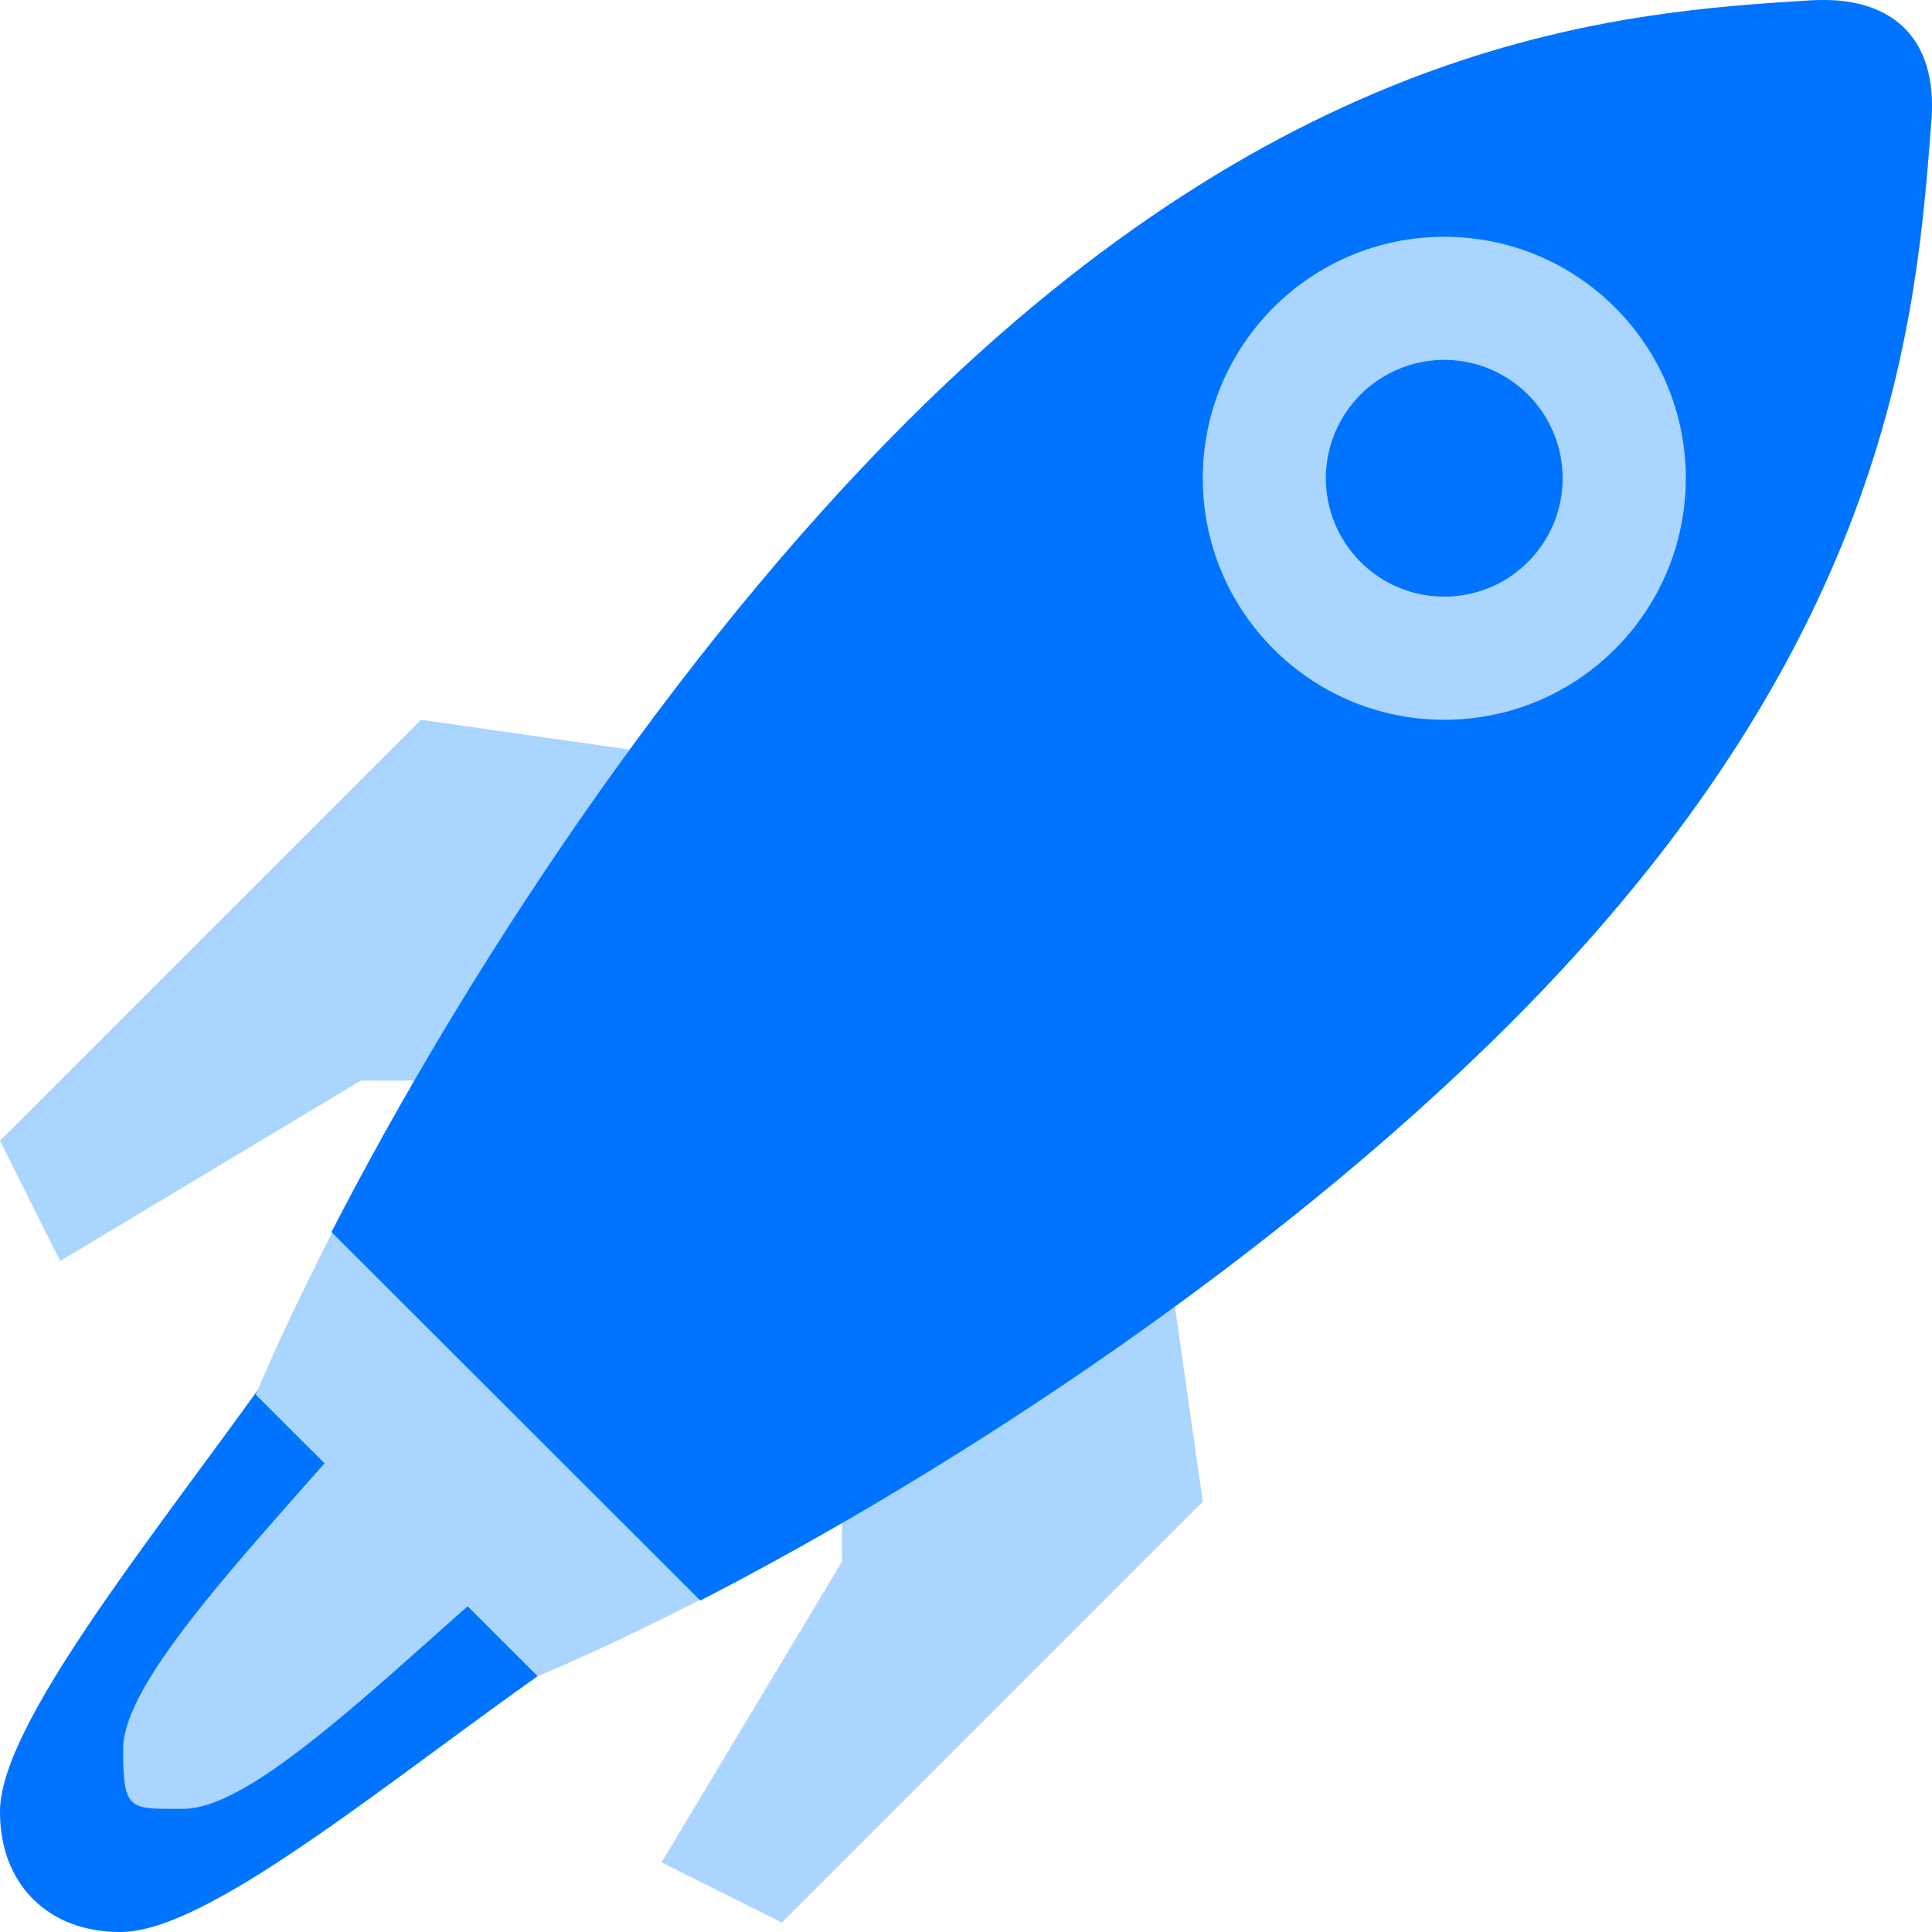 <?xml version="1.0" encoding="UTF-8"?>
<svg width="34px" height="34px" viewBox="0 0 34 34" version="1.1" xmlns="http://www.w3.org/2000/svg" xmlns:xlink="http://www.w3.org/1999/xlink">
    <title>资源 5</title>
    <g id="r" stroke="none" stroke-width="1" fill="none" fill-rule="evenodd">
        <g id="首页" transform="translate(-980, -3242)">
            <g id="资源-5" transform="translate(980, 3242)">
                <path d="M20.108,19.017 L14.817,24.309 L14.817,27.483 L11.642,32.775 L13.759,33.833 L21.167,26.425 L20.108,19.017 Z M14.817,13.725 L7.408,12.667 L0,20.075 L1.058,22.192 L6.35,19.017 L9.525,19.017 L11.641,16.901 L14.816,13.726 L14.817,13.725 Z" id="形状" fill="#A9D5FF" fill-rule="nonzero"></path>
                <path d="M5.334,23.333 C3.232,26.399 0.015,30.178 0,31.866 C-0.01,33.149 0.841,34.01 2.134,34 C3.849,33.985 7.473,30.783 10.667,28.666 L5.333,23.333 L5.334,23.333 Z" id="路径" fill="#0074FF" fill-rule="nonzero"></path>
                <path d="M8.5,22.333 C6.421,25.367 2.167,29.107 2.167,30.778 C2.167,31.88 2.273,31.833 3.222,31.833 C4.919,31.833 8.506,27.594 11.667,25.5 L8.5,22.333 L8.5,22.333 Z" id="路径" fill="#A9D5FF" fill-rule="nonzero"></path>
                <path d="M31.87,0.007 C28.539,0.213 22.788,0.609 15.973,7.418 C10.96,12.426 6.561,19.709 4.5,24.542 L9.463,29.5 C14.274,27.46 21.515,23.056 26.571,18.005 C33.342,11.241 33.728,5.476 33.989,2.124 C34.106,0.628 33.255,-0.079 31.87,0.007 L31.87,0.007 L31.87,0.007 Z" id="路径" fill="#A9D5FF" fill-rule="nonzero"></path>
                <path d="M31.867,0.006 C28.533,0.212 22.776,0.609 15.953,7.426 C11.857,11.518 8.175,17.126 5.833,21.682 L12.324,28.167 C16.857,25.834 22.436,22.145 26.563,18.024 C33.341,11.253 33.728,5.482 33.989,2.127 C34.106,0.629 33.254,-0.079 31.868,0.007 L31.868,0.007 L31.867,0.006 Z" id="路径" fill="#0074FF" fill-rule="nonzero"></path>
                <rect id="矩形" x="0" y="0" width="34" height="34"></rect>
                <path d="M21.167,8.416 C21.167,10.763 23.069,12.667 25.417,12.667 C27.765,12.667 29.667,10.764 29.667,8.416 C29.667,6.069 27.764,4.167 25.417,4.167 C23.07,4.167 21.167,6.069 21.167,8.416 L21.167,8.416 Z" id="路径" fill="#A9D5FF" fill-rule="nonzero"></path>
                <path d="M23.333,8.417 C23.333,9.161 23.731,9.848 24.375,10.221 C25.019,10.593 25.814,10.593 26.458,10.221 C27.103,9.848 27.5,9.161 27.5,8.417 C27.5,7.673 27.103,6.985 26.458,6.613 C25.814,6.24 25.019,6.24 24.375,6.613 C23.731,6.985 23.333,7.673 23.333,8.417 L23.333,8.417 Z" id="路径" fill="#0074FF" fill-rule="nonzero"></path>
            </g>
        </g>
    </g>
</svg>